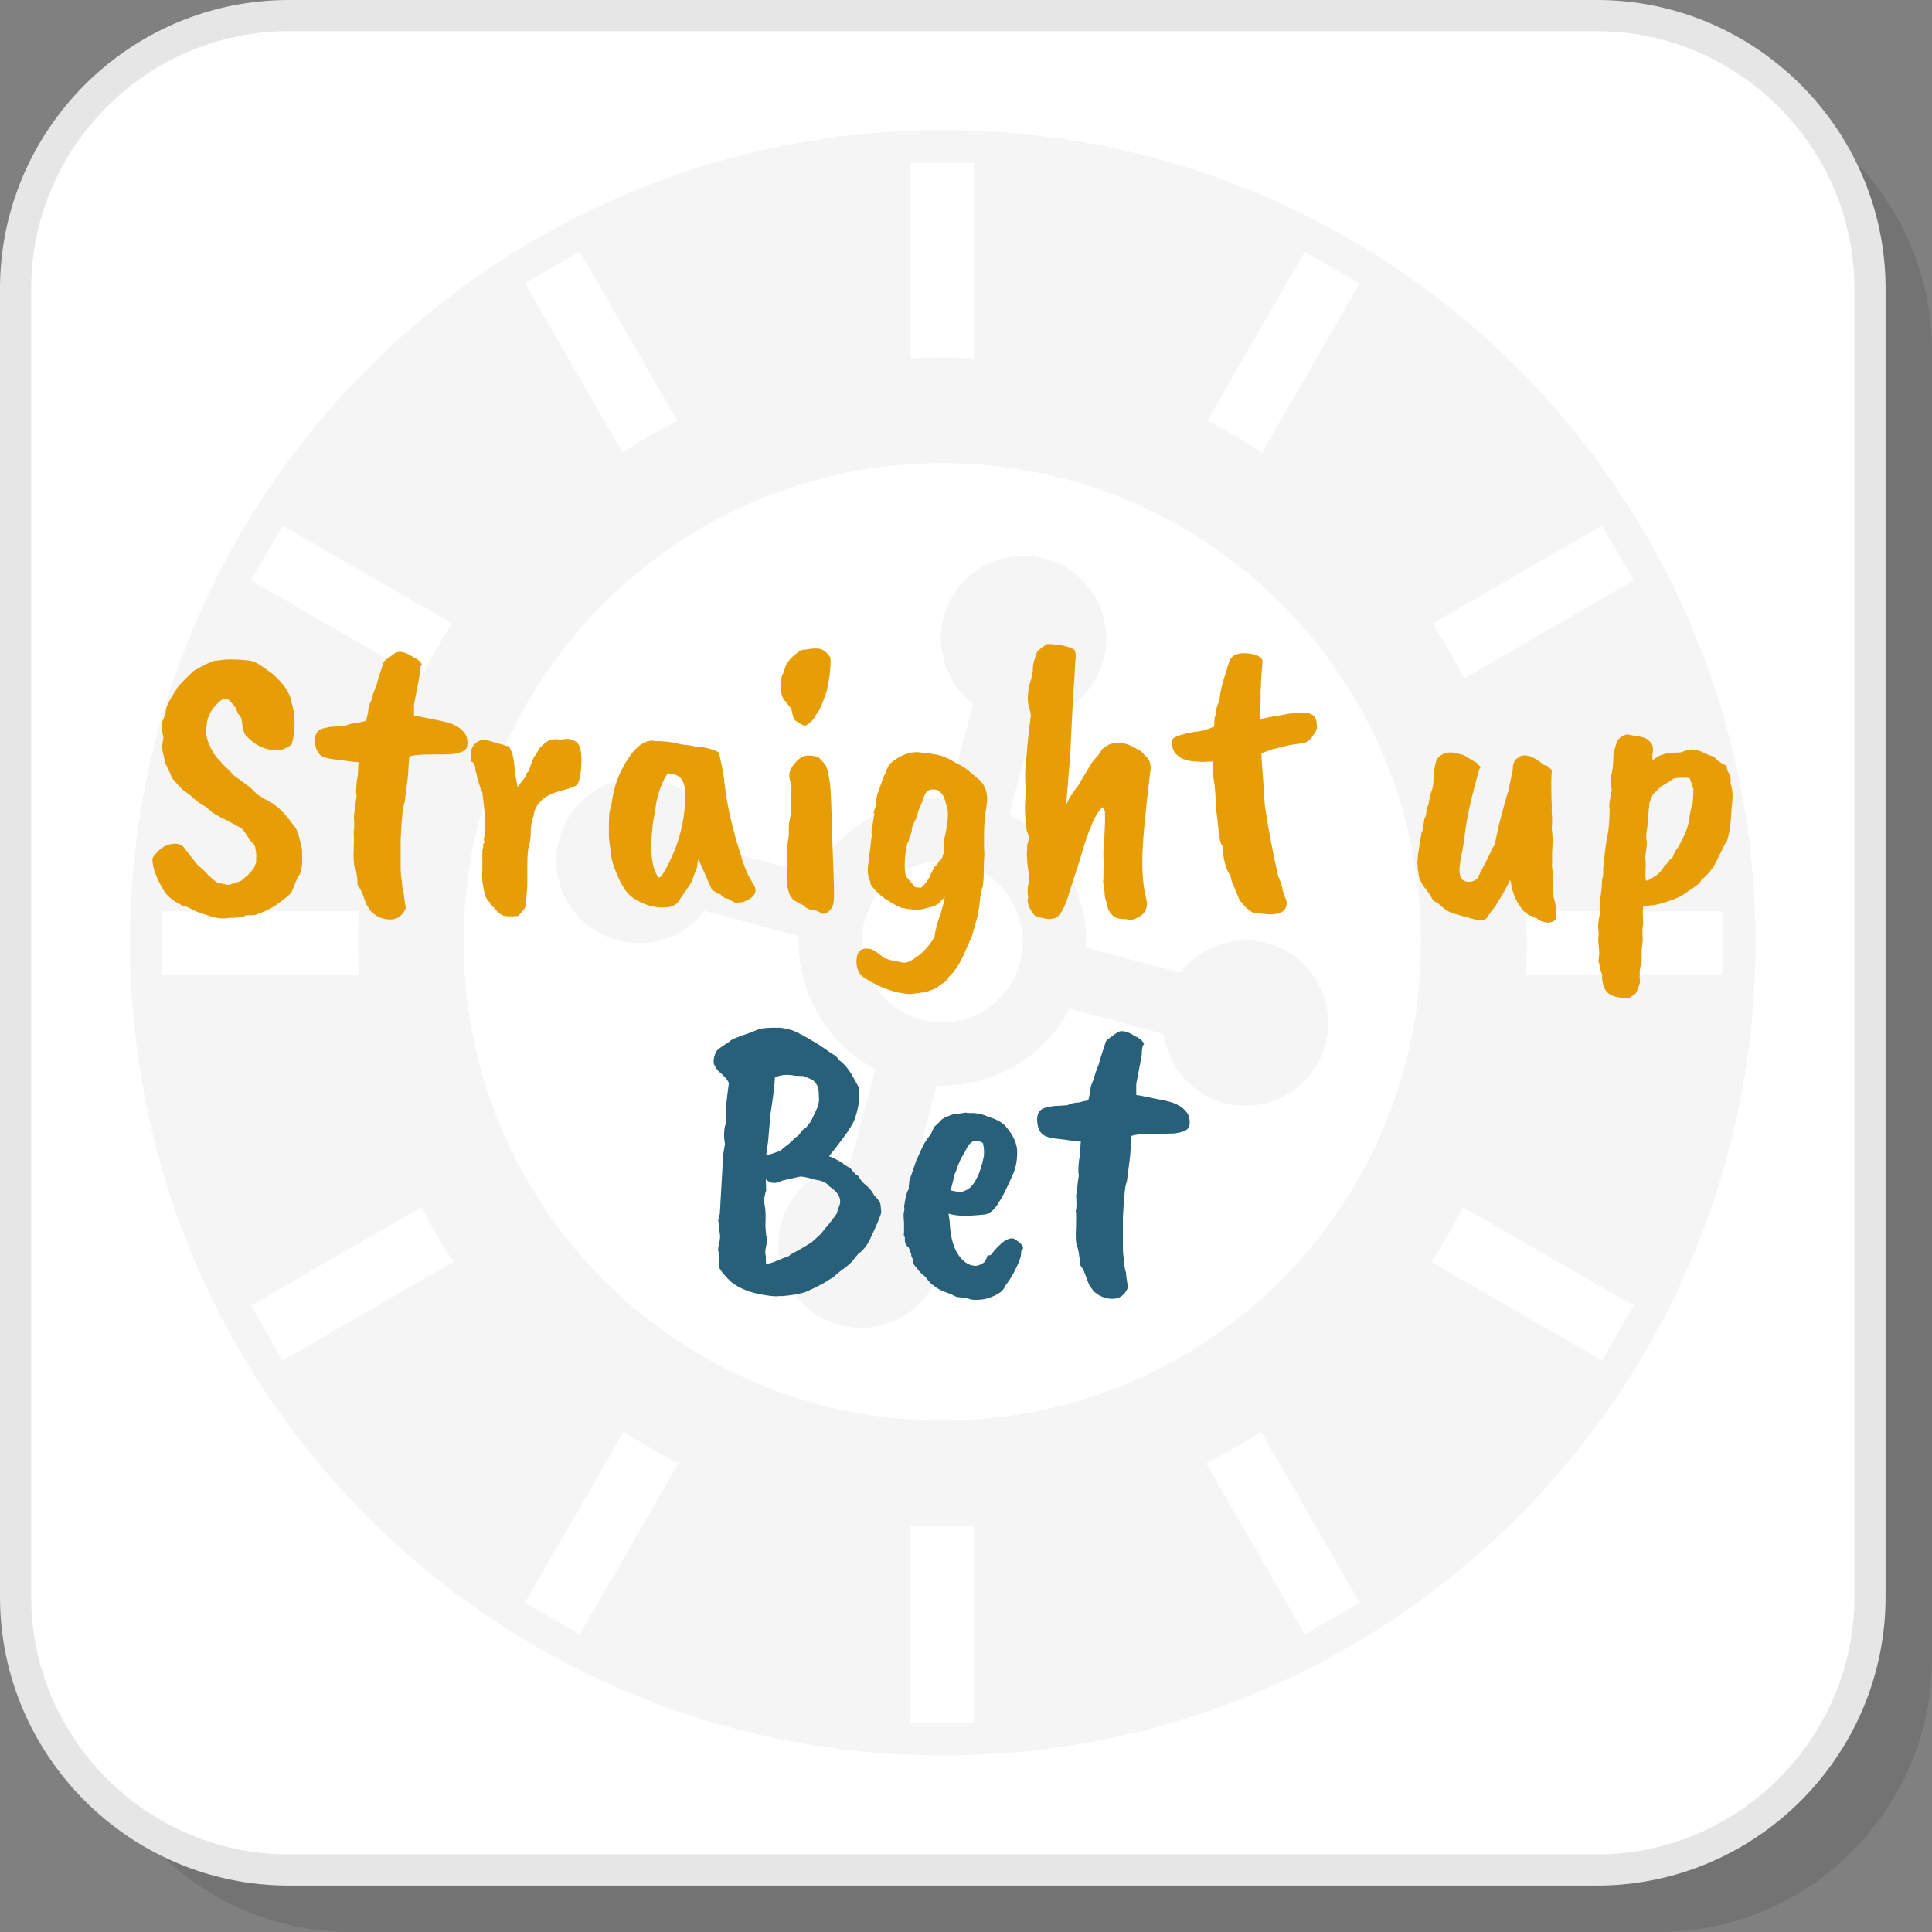 <?xml version="1.0" encoding="UTF-8"?>
<!DOCTYPE svg PUBLIC "-//W3C//DTD SVG 1.1//EN" "http://www.w3.org/Graphics/SVG/1.1/DTD/svg11.dtd">
<!-- Creator: CorelDRAW 2018 (64-Bit) -->
<svg xmlns="http://www.w3.org/2000/svg" xml:space="preserve" width="200px" height="200px" version="1.1" style="shape-rendering:geometricPrecision; text-rendering:geometricPrecision; image-rendering:optimizeQuality; fill-rule:evenodd; clip-rule:evenodd"
viewBox="0 0 3612.7 3612.7"
 xmlns:xlink="http://www.w3.org/1999/xlink">
 <rect x="0" y="0" width="3612.7" height="3612.7" fill="#808080" stroke="none"/>
 <defs>
  <style type="text/css">
   <![CDATA[
    .fil3 {fill:whitesmoke}
    .fil1 {fill:white}
    .fil5 {fill:#276078;fill-rule:nonzero}
    .fil2 {fill:#E6E6E6;fill-rule:nonzero}
    .fil4 {fill:#E79D06;fill-rule:nonzero}
    .fil0 {fill:black;fill-opacity:0.102}
   ]]>
  </style>
 </defs>
 <g id="Layer_x0020_1">
  <g id="_2809201533952">
   <path class="fil0" d="M655.8 3612.7l2446.2 0c280.9,0 510.7,-229.8 510.7,-510.7l0 -2446.2c0,-280.9 -229.8,-510.7 -510.7,-510.7l-2446.2 0c-280.9,0 -510.7,229.8 -510.7,510.7l0 2446.2c0,280.9 229.8,510.7 510.7,510.7z"/>
   <path class="fil1" d="M539.8 3496.7l2446.3 0c280.8,0 510.7,-229.8 510.7,-510.6l0 -2446.3c0,-280.8 -229.9,-510.6 -510.7,-510.6l-2446.3 0c-280.8,0 -510.6,229.8 -510.6,510.6l0 2446.3c0,280.8 229.8,510.6 510.6,510.6z"/>
   <path class="fil2" d="M539.8 3467.6l2446.3 0c132.3,0 252.7,-54.2 340,-141.5 87.3,-87.3 141.5,-207.7 141.5,-340l0 -2446.3c0,-132.3 -54.2,-252.7 -141.5,-340 -87.3,-87.3 -207.7,-141.5 -340,-141.5l-2446.3 0c-132.3,0 -252.7,54.2 -340,141.5 -87.3,87.3 -141.5,207.7 -141.5,340l0 2446.3c0,132.3 54.2,252.7 141.5,340 87.3,87.3 207.7,141.5 340,141.5zm2446.3 58.3l-2446.3 0c-148.5,0 -283.4,-60.7 -381.3,-158.5 -97.8,-97.9 -158.5,-232.8 -158.5,-381.3l0 -2446.3c0,-148.5 60.7,-283.4 158.5,-381.3 97.9,-97.8 232.8,-158.5 381.3,-158.5l2446.3 0c148.5,0 283.4,60.7 381.3,158.5 97.8,97.9 158.5,232.8 158.5,381.3l0 2446.3c0,148.5 -60.7,283.4 -158.5,381.3 -97.9,97.8 -232.8,158.5 -381.3,158.5z"/>
   <path class="fil3" d="M2395.1 1128.1c-162,-162 -385.8,-262.2 -633,-262.2 -247.3,0 -471.1,100.2 -633,262.2 -162,162 -262.2,385.8 -262.2,633 0,247.2 100.2,471.1 262.2,633 161.9,162 385.7,262.2 633,262.2 247.2,0 471,-100.2 633,-262.2 162,-161.9 262.2,-385.8 262.2,-633 0,-247.2 -100.2,-471 -262.2,-633zm-507.9 395c45.6,24 82.5,60.3 107.5,103.5l0.2 0.3c24.9,43.3 37.9,93.4 35.9,144.9l175.9 47.1c37,-48 100.4,-71.7 162.6,-55.1 82.4,22.1 131.3,106.9 109.2,189.3 -22.1,82.4 -106.8,131.4 -189.2,109.3 -62.2,-16.7 -105.3,-69 -113.3,-129l-175.9 -47.2c-24,45.7 -60.3,82.6 -103.5,107.6l-0.3 0.1c-43.3,25 -93.4,37.9 -144.9,35.9l-47.1 176c48,36.9 71.7,100.4 55.1,162.5 -22.1,82.5 -106.9,131.4 -189.3,109.3 -82.4,-22.1 -131.4,-106.8 -109.3,-189.3 16.7,-62.1 69,-105.2 129,-113.2l47.2 -175.9c-45.7,-24 -82.6,-60.3 -107.6,-103.6l-0.1 -0.2c-25,-43.3 -38,-93.4 -35.9,-144.9l-176 -47.2c-36.9,48.1 -100.4,71.8 -162.5,55.1 -82.5,-22.1 -131.4,-106.8 -109.3,-189.2 22.1,-82.5 106.8,-131.4 189.3,-109.3 62.1,16.6 105.2,68.9 113.2,129l175.9 47.1c24,-45.6 60.3,-82.5 103.6,-107.5l0.2 -0.2c43.3,-24.9 93.4,-37.9 144.9,-35.9l47.2 -175.9c-48.1,-36.9 -71.8,-100.4 -55.1,-162.6 22.1,-82.4 106.8,-131.3 189.2,-109.3 82.5,22.1 131.4,106.9 109.3,189.3 -16.6,62.2 -68.9,105.3 -129,113.3l-47.1 175.9zm5.2 162.6c-19.1,-33.1 -51.1,-59.1 -91.4,-69.8 -40.3,-10.8 -80.9,-4.4 -114.1,14.8l-0.2 0.1c-33.2,19.1 -59.1,51.1 -69.9,91.4 -10.8,40.3 -4.3,80.9 14.8,114.1l0.1 0.2c19.2,33.2 51.2,59.1 91.4,69.9 40.3,10.8 81,4.3 114.1,-14.8l0.3 -0.1c33.1,-19.2 59.1,-51.2 69.8,-91.5 10.8,-40.2 4.4,-80.9 -14.7,-114l-0.2 -0.3zm-189.6 -1015.7l0 -365.3 118.5 0 0 365.3c-19.7,-1 -39.4,-1.6 -59.2,-1.6 -19.9,0 -39.6,0.6 -59.3,1.6zm0 2552.1l0 -369.9c19.7,1.1 39.5,1.6 59.3,1.6 19.8,0 39.6,-0.5 59.2,-1.6l0 369.9 -118.5 0zm554.6 -2435.2l182.7 -316.4 102.6 59.3 -182.8 316.6c-33.1,-21.7 -67.3,-41.6 -102.5,-59.5zm-1276 2210.1l184.7 -319.9c33.2,21.7 67.5,41.4 102.6,59.3l-184.7 319.9 -102.6 -59.3zm1697.2 -1831.1l317.1 -183.1 59.3 102.6 -317.3 183.1c-17.8,-35.1 -37.5,-69.4 -59.1,-102.6zm-2209.4 1275.5l319.1 -184.2c17.9,35.2 37.8,69.4 59.5,102.5l-319.4 184.4 -59.2 -102.7zm2384.1 -737.2l367.5 0 0 118.5 -367.8 0c1.2,-20.5 1.8,-41 1.8,-61.6 0,-19 -0.5,-38 -1.5,-56.9zm-2549.9 0l367.5 0c-1,18.9 -1.5,37.9 -1.5,56.9 0,20.6 0.6,41.1 1.7,61.6l-367.7 0 0 -118.5zm2432.5 553l319 184.2 -59.2 102.7 -319.3 -184.4c21.7,-33.1 41.6,-67.3 59.5,-102.5zm-2207.4 -1274.4l317.1 183.1c-21.6,33.2 -41.3,67.5 -59.1,102.6l-317.3 -183.1 59.3 -102.6zm1829.5 1694.3l184.7 319.9 -102.6 59.3 -184.7 -319.9c35.2,-17.9 69.4,-37.6 102.6,-59.3zm-1274 -2206.6l182.7 316.4c-35.1,17.9 -69.4,37.8 -102.5,59.5l-182.8 -316.6 102.6 -59.3zm679 -227.2c839.2,0 1519.6,680.4 1519.6,1519.7 0,839.3 -680.4,1519.6 -1519.6,1519.6 -839.3,0 -1519.7,-680.3 -1519.7,-1519.6 0,-839.3 680.4,-1519.7 1519.7,-1519.7z"/>
   <path class="fil4" d="M459.8 1711.3c-3.4,3.4 -13.9,5.1 -31.6,5.1 -12.2,2.5 -26.7,0.5 -43.3,-5.9l-15.4 -5.1 -22.8 -11c-2,0 -3.2,0.1 -3.7,0.3 -0.5,0.3 -1.7,-0.3 -3.7,-1.8 -2.9,-2.4 -6.3,-4.4 -10.3,-5.9 -9.7,-6.8 -16.6,-12.9 -20.5,-18.3 -15.7,-25 -23.5,-45.8 -23.5,-62.5 0,-1.9 2.4,-5.6 7.3,-11 9.8,-11.7 22.1,-17.6 36.7,-17.6 5.9,0.5 10.6,2.4 14,5.9l24.3 31.6c3.9,3.9 8.3,7.8 13.2,11.7l9.5 10.3 14.7 12.5c2,1 3.9,1.4 5.9,1.4 2,1 7.3,2.2 16.2,3.7 9.7,-2.4 18.1,-5.1 24.9,-8.1 4.4,-4.4 8.4,-7.8 11.8,-10.2l10.3 -11.8c0.9,-1 2.7,-4.9 5.1,-11.8 0,-6.3 0.1,-10.6 0.4,-12.8 0.2,-2.2 -0.6,-8.2 -2.6,-18 -0.5,-1.5 -3.9,-5.4 -10.3,-11.8 -2.9,-5.8 -7.1,-12.2 -12.5,-19.1 -2.9,-2.9 -17.1,-10.7 -42.6,-23.5l-13.9 -8 -13.3 -11.8c-6.3,-2 -15.4,-8.6 -27.1,-19.8 -4.9,-3.5 -8.6,-6.2 -11,-8.1 -3,-1 -11.1,-9.3 -24.3,-25 0,-1 -4.2,-10.3 -12.5,-27.9l-6.6 -28.7 3 -19.1c-3,-12.7 -4,-22.2 -3,-28.6 2,-2.9 4.4,-8.8 7.4,-17.6 -1.5,-7.4 5.1,-21.8 19.8,-43.4 0,-2.9 10.8,-14.7 32.3,-35.2l25 -13.3 11.7 -5.1c4.4,-0.5 10.4,-1.2 18,-2.2 7.6,-1 19,-1 34.2,0 15.2,1 24.7,2.9 28.6,5.9 3.5,1.4 13.3,8.1 29.4,19.8 21.6,19.1 33.3,36.2 35.3,51.4 8.3,25 8.8,51.7 1.5,80.1 0,2 -6.9,5.9 -20.6,11.8l-18.4 -0.8c-15.6,-1.9 -30.6,-10 -44.8,-24.2 -3.9,-2.5 -6.8,-9.3 -8.8,-20.6 -0.5,-11.7 -2.9,-18.8 -7.3,-21.3 -0.5,-0.5 -2.5,-4.9 -5.9,-13.2 -8.3,-10.8 -13.9,-16.2 -16.6,-16.2 -2.6,0 -5.7,0.8 -9.1,2.2 -17.7,14.2 -27,30.1 -27.9,47.8 -3.5,14.2 0.9,31.6 13.2,52.1 5.4,7.9 8.8,11.8 10.3,11.8 2.9,4.9 8.5,11 16.9,18.3l10.2 11.1 30.9 22.7 12.5 12.5 13.9 8.8c7.9,3.5 15.5,8.1 22.8,14 9.8,7.3 21.8,21.1 36,41.1 2.9,4.4 6.9,17.7 11.8,39.7l0 28.7 -3.7 16.9c-2.5,2.4 -5.2,7.3 -8.1,14.6 0,0.5 -2.7,7.1 -8.1,19.9 -1.5,2.4 -7.3,7.6 -17.6,15.4 -14.7,11.8 -31.1,20.6 -49.2,26.4 -3.9,1 -10.1,1.3 -18.4,0.8z"/>
   <path id="1" class="fil4" d="M669.9 1432.1l0.7 -6.6c-10.2,-1 -17.5,-1.8 -21.6,-2.5 -4.2,-0.8 -10.9,-1.6 -20.2,-2.6 -9.3,-1 -16.7,-2.5 -22.1,-4.4 -10.3,-3.5 -16.1,-12.4 -17.6,-26.8 -1.5,-14.5 3.2,-23.4 13.9,-26.8 9.9,-2.5 16.7,-3.7 20.6,-3.7 3.9,0 11.3,-0.5 22.1,-1.5 5.3,-2.9 12.7,-4.6 22,-5.1l11 -3c0,0.5 2,0 5.9,-1.4l3.7 -15.5c0,-7.8 2.2,-15.6 6.6,-23.5 0,-3.4 3.2,-13 9.5,-28.6 0,-2 4.4,-16.2 13.2,-42.6 2,-2.5 9.4,-8.1 22.1,-16.9 7.8,-3.9 18.8,-1.2 33,8.1 7.9,3.4 13.3,8 16.2,13.9 -2.9,3 -4.4,9.8 -4.4,20.6 -0.5,3.4 -3.9,21.5 -10.3,54.3l0 20.6c3.9,0.5 10.4,1.7 19.5,3.7 9,1.9 19.9,4.1 32.7,6.6 24.4,4.9 39.9,14.7 46.2,29.4 2.5,10.8 2,18.3 -1.4,22.8 -3.4,4.4 -11.8,7.5 -25,9.5 -10.8,0.5 -24.9,0.7 -42.2,0.7 -17.4,0 -30.3,1.3 -38.6,3.7 -1,8.8 -1.5,15.7 -1.5,20.6l-0.7 11c0,3.4 -2.2,21.5 -6.6,54.4 -3,4.4 -5.4,27.1 -7.4,68.3l0 53.6c0,8.8 0.8,17.1 2.2,25 0.5,10.7 1.8,18.3 3.7,22.7 0,4.5 1.2,13.8 3.7,28 -5.9,14.2 -15.6,21.3 -29,21.3 -13.5,0 -25.4,-4.9 -35.7,-14.7l-8 -11.8c-1.5,-3.9 -2.6,-6.6 -3.3,-8.1 -0.8,-1.4 -1.4,-3.1 -1.9,-5.1 -3.4,-9.8 -6.1,-15.9 -8.1,-18.4 -2.9,-3.9 -4.4,-6.8 -4.4,-8.8 0,-1.9 0,-4.4 0,-7.3 -0.9,-8.4 -2.2,-15.5 -3.6,-21.3 -2.5,-2.5 -3.7,-10.8 -3.7,-25 1,-26 1,-40.9 0,-44.8 1.5,-1.5 1.7,-10.8 0.7,-27.9l2.2 -16.2c0,-2 1,-9.3 3,-22 -1,-2 -1.3,-7.3 -0.8,-15.8 0.5,-8.6 1.3,-14.6 2.2,-18 1,-5.9 1.5,-13.2 1.5,-22.1z"/>
   <path id="2" class="fil4" d="M881.5 1424.1c-3.5,-17.7 0.2,-29.9 11,-36.8 5.4,-2.9 9.6,-4.3 12.8,-4 3.2,0.2 13.6,3.1 31.3,8.4 2.4,0 4.1,0.5 5.1,1.5 1,0 2.4,0.5 4.4,1.5 4.4,0 6.6,1 6.6,2.9 4.4,7.4 7.1,15.9 8.1,25.7 2,20.1 4.4,36.5 7.3,49.2 0,-0.5 0.3,-1.2 0.8,-2.2 9.3,-11.7 14.2,-18.6 14.7,-20.5 -1,-1 0.7,-3.7 5.1,-8.1 3.4,-10.8 5.9,-17.4 7.4,-19.8 0,-2.5 2.2,-6.4 6.6,-11.8 3.4,-6.9 6.3,-11.4 8.8,-13.6 2.4,-2.2 4.4,-4 5.9,-5.5 7.3,-7.3 17.1,-10 29.3,-8.1 1.5,0 4.2,-0.2 8.1,-0.7 7.9,-1 12.5,-0.3 14,2.2 15.2,0 21,18.6 17.6,55.8 -2,16.7 -4.9,26.2 -8.8,28.7 -3.9,2.4 -11.4,5.1 -22.4,8 -11,3 -18.7,5.4 -23.2,7.4 -17.1,7.3 -28.1,18.6 -33,33.8 -0.5,5.4 -2,11 -4.4,16.9 -1,7.8 -1.6,12.5 -1.9,13.9 -0.2,1.5 -0.3,4.4 -0.3,8.8 0,9.9 -1.5,19.1 -4.4,28 -1.5,9.3 -2.1,24.1 -1.9,44.4 0.3,20.3 -0.2,34.7 -1.4,43 -1.3,8.3 -2.1,12.5 -2.6,12.5 0.5,2.4 0.7,4.1 0.7,5.1l0 4.4c-1.4,3.9 -6.1,9.8 -13.9,17.6l-11 0.8c-11.3,0 -17.4,-0.8 -18.4,-2.2 -4.9,-2 -8.6,-4.9 -11,-8.8 -3,-0.5 -4.4,-2.5 -4.4,-5.9 -4.4,-1 -7.1,-3.9 -8.1,-8.8 -5.4,-5.9 -8.1,-9.8 -8.1,-11.8 -5.4,-18.6 -7.3,-34.7 -5.9,-48.5l0 -37.4c1,-3 1.5,-4.7 1.5,-5.2l0 -6.6c2.9,-2.9 3.4,-4.9 1.5,-5.9l0 -5.8c0.5,-0.5 0.8,-2.2 1.1,-5.2 0.2,-2.9 0.6,-8.1 1.1,-15.4 1,-6.4 -0.8,-27.9 -5.2,-64.6 -1.9,-2 -5.4,-12 -10.3,-30.2 0,-2.9 -0.9,-6.3 -2.9,-10.2l0 -6.7c-2,-5.8 -3.7,-8.9 -5.1,-9.1 -1.5,-0.3 -2.2,-0.7 -2.2,-1.1z"/>
   <path id="3" class="fil4" d="M1281.1 1480.6c-0.5,-10.8 -3,-19 -7.4,-24.6 -4.4,-5.6 -12.5,-8.9 -24.2,-9.9 -3.4,2.4 -8,10.6 -13.6,24.6 -5.6,14 -9.2,28.8 -10.7,44.4 -4.9,23.5 -7.3,47.1 -7.3,70.6 0.5,24 4.4,41.6 11.8,52.9 0.9,1.9 1.9,2.7 2.9,2.2 2.4,0 6.4,-4.9 11.7,-14.7 26,-47 38.2,-95.5 36.8,-145.5zm22.7 140.3l-11 28.7c0,1 -7.1,11.5 -21.3,31.6 -4.4,9.3 -12.6,14.4 -24.6,15.4 -12,1 -23.6,-0.3 -34.9,-3.7 -15.2,-5.4 -26.7,-11.7 -34.5,-19.1 -7.8,-7.3 -15.6,-19.7 -23.1,-37.1 -7.6,-17.4 -11.7,-31.7 -12.2,-43 -2.4,-16.1 -3.6,-26.4 -3.6,-30.8l0 -17.6c0,-17.7 0.7,-28 2.2,-30.9 0.5,-1.9 1.7,-7.1 3.6,-15.4 2.5,-20.6 8.4,-40.2 17.7,-58.8 18.1,-35.7 36.7,-54.1 55.8,-55.1l3.7 0c1,0.5 2.4,0.8 4.4,0.8l9.5 0c17.2,1.4 27.7,2.9 31.6,4.4 7.4,1.9 13.7,2.9 19.1,2.9l19.1 3.7c5.9,-0.5 13.6,0.7 23.2,3.7 9.5,2.9 14.6,5.1 15.4,6.6 0.7,1.4 2.1,6.8 4,16.1 2,9.3 3.3,16.1 4.1,20.2 0.7,4.2 1.3,8.5 1.8,12.9 3.9,35.7 10.3,69 19.1,99.9 0.5,1.4 1,3.7 1.5,6.6 0.5,2.9 2.2,8.7 5.1,17.3 2.9,8.5 5.1,15.8 6.6,21.6 1.5,5.9 4.2,13.7 8.1,23.5 2.9,7.4 7.3,16 13.2,25.7 10.8,15.2 5.2,27 -16.9,35.3 -2.9,1 -8.1,1.5 -15.4,1.5 -1.5,0 -6.1,-2.5 -14,-7.4 -4.9,0 -9.5,-2.7 -13.9,-8.1l-5.9 -1.4c-3.4,-3.4 -6.4,-5.2 -8.8,-5.2 -1,-0.9 -9.8,-20.8 -26.5,-59.5 -1.4,5.4 -2.2,10.3 -2.2,14.7z"/>
   <path id="4" class="fil4" d="M1497 1216.2c0.5,-0.5 5.2,-1.3 14,-2.2 14.2,-2.5 24.1,-1.6 29.7,2.5 5.7,4.2 9.7,8.7 12.2,13.6 0.9,15.7 -1.3,36 -6.6,61 -5.4,16.2 -10.1,28.2 -14,36l-7.3 11c-1.5,3.9 -4.7,8.1 -9.6,12.5 -4.9,4.4 -8.5,6.5 -10.7,6.2 -2.2,-0.2 -5.8,-1.9 -11,-5.1 -5.1,-3.2 -8.2,-5.5 -9.2,-7 -0.4,-1.5 -0.9,-3.2 -1.4,-5.1l-3.7 -14.7 -14.7 -18.4c-2.9,-5.8 -4.4,-11.7 -4.4,-17.6 -1.5,-13.7 0.2,-24.2 5.2,-31.6 0,-1 0.7,-3.4 2.1,-7.3 2.5,-10.8 12.3,-22.1 29.4,-33.8zm-22 329.8c0,-4.4 0.9,-10.4 2.6,-18 1.7,-7.6 2.2,-12.9 1.4,-15.8 -0.7,-2.9 -0.8,-11.3 -0.3,-25 1.4,-5.8 1.7,-12.5 0.7,-19.8 -3.4,-10.8 -4.4,-18.6 -2.9,-23.5 1.4,-4.9 4.6,-10.4 9.5,-16.5 4.9,-6.2 10.3,-10.4 16.2,-12.9 5.8,-2.4 14.7,-2.2 26.4,0.7 3,1.5 7.9,6.4 14.7,14.7 1.5,1.5 3.3,7.1 5.5,16.9 2.2,9.8 3.7,20.5 4.4,32 0.8,11.5 1.4,28.1 1.9,49.9 0.5,21.8 1.4,51 2.9,87.4 1.5,36.5 1.8,59.2 1.1,68 -0.7,8.8 -3.9,15.6 -9.5,20.2 -5.7,4.6 -10.6,5.6 -14.7,2.9 -4.2,-2.7 -8.5,-4.5 -12.9,-5.5 -7.8,0 -14.7,-3.2 -20.6,-9.5 -1.9,-0.5 -6.6,-2.8 -13.9,-7 -7.4,-4.2 -12,-11.9 -14,-23.1 -2.4,-4.9 -3.2,-20.8 -2.2,-47.8l0 -26.4 3.7 -25 0 -16.9z"/>
   <path id="5" class="fil4" d="M1727 1492.4c-1,3.4 -4,10.7 -8.9,22l-5.1 16.2 -5.9 12.5c-1.4,2.9 -2.2,7.1 -2.2,12.5 -3.9,9.2 -5.9,15.1 -5.9,17.6 -2.9,3.4 -5.1,13.3 -6.6,29.7 -1.4,16.4 -0.7,28.5 2.2,36.4l16.9 19.8 11 0.8 7.4 -7.4c6.8,-9.3 10.3,-15.2 10.3,-17.6 0.5,-0.5 2.9,-5.2 7.3,-14 2.5,-1.9 4.6,-4.3 6.3,-7 1.7,-2.6 4.3,-5.7 7.7,-9.1 0.5,-1.5 1.2,-3.9 2.2,-7.4 2.4,-2.4 3,-6.7 1.8,-12.8 -1.2,-6.2 -0.6,-13.9 1.9,-23.2 6.3,-27.9 6.8,-47.2 1.4,-58 -1.4,-8.3 -4,-14.7 -7.7,-19.1 -3.7,-4.4 -7,-6.9 -9.9,-7.4 -12.7,-2.9 -20.8,2.3 -24.2,15.5zm-11.8 -86c21.1,2 35.8,4.2 44.1,6.6 8.3,2.5 17.9,7.1 28.6,14 9.8,4.4 17.9,9.4 24.3,15.1 6.3,5.6 10.7,9.4 13.2,11.3 17.1,11.8 23.5,30.2 19.1,55.1 -2.9,15.2 -4.4,33.3 -4.4,54.4l0 22.8 0.7 11.7c-1,11.8 -1.4,25.7 -1.4,41.9 -1,10.8 -1.5,16.6 -1.5,17.6 -2.5,5.9 -4.4,15.9 -5.9,30.1 -1.5,14.2 -3.2,24.3 -5.1,30.2l-8.9 31.5c-3.4,8.9 -9.5,22.8 -18.3,41.9 -2.5,3.4 -3.7,5.6 -3.7,6.6 0,1 -2.2,4.8 -6.6,11.4 -4.4,6.6 -7.6,10.8 -9.5,12.5 -2,1.7 -4.2,4 -6.7,7 0,1.5 -1.8,3.8 -5.5,7 -3.6,3.1 -7.2,5.5 -10.6,6.9 -3.4,4.4 -9.6,7.9 -18.4,10.3 -3.4,2 -15.4,4.2 -36,6.6 -28.4,-1.4 -57,-11.5 -85.9,-30.1 -11.3,-7.3 -16.3,-19 -15.1,-34.9 1.2,-15.9 9.7,-22.4 25.4,-19.4 6.3,1.4 14.9,7.1 25.7,16.8 10.2,3.5 18,5.6 23.1,6.3 5.1,0.7 8.5,1.3 9.9,1.8 6.4,2.5 15.2,-0.5 26.5,-8.8 14.2,-9.3 25.9,-22.3 35.2,-38.9 1.5,-12.8 5.2,-26.7 11,-41.9 4,-12.7 6.7,-23.5 8.1,-32.3l-7.3 7.3c0,1.5 -2,3.5 -5.9,5.9 -3.9,2.5 -7.1,3.9 -9.5,4.4l-19.9 5.2c-5.9,0.9 -11.9,1.1 -18,0.3 -6.1,-0.7 -9.7,-1.1 -10.6,-1.1l-10.3 -2.2c-5.4,-1.9 -15.9,-7.8 -31.6,-17.6 -2.4,-2.5 -4.7,-4.2 -6.6,-5.1 -8.8,-7.9 -15.2,-15 -19.1,-21.4 0.5,-0.4 0,-3.1 -1.5,-8 -2.4,-2.5 -3.7,-9.8 -3.7,-22.1l5.9 -47c0,-4.4 0.8,-8.8 2.2,-13.2 -1.4,-4.4 -1.4,-9.3 0,-14.7l4.4 -27.2c-1.4,0.5 -1.9,-0.2 -1.4,-2.2 0.5,-1.9 1.2,-4.3 2.2,-7 0.9,-2.7 1.7,-5.2 2.2,-7.7 0,-7.8 0.8,-14 2.5,-18.7 1.8,-4.7 3.6,-9.9 5.6,-15.8 3.9,-11.8 7.3,-20.3 10.2,-25.7 0,-1.5 1.3,-4.5 3.7,-9.2 2.5,-4.6 5.4,-8.2 8.8,-10.6 15.2,-11.8 30.6,-17.7 46.3,-17.7z"/>
   <path id="6" class="fil4" d="M2001.7 1405.7l-8.1 99.9 4.4 -10.3c2,-4.4 9.1,-14.7 21.3,-30.8 0,-1.5 7.6,-14.5 22.8,-39l12.5 -14.7 6.6 -10.2c9.3,-7.4 17.1,-11.1 23.5,-11.1 13.2,-1.9 27.4,2 42.6,11.8 3.4,0.5 7.8,4.1 13.2,11 8.4,6.4 12,15.4 11,27.2 0,1 -0.2,2.4 -0.7,4.4 -9.3,76.4 -14.2,129.9 -14.7,160.5 -0.5,30.6 2,56.2 7.4,76.8 3.9,17.1 -2.5,29.1 -19.1,36 -4.4,2.9 -11.3,3.4 -20.6,1.4 -8.3,0 -14.6,-1.1 -18.7,-3.3 -4.2,-2.2 -8.5,-7.2 -12.9,-15l-3.7 -14.7c-1.9,-3.9 -2.9,-9.3 -2.9,-16.2l-2.9 -21.3c0.5,-1 0.7,-7.3 0.7,-19.1l0.7 -19.1c-1.4,-6.8 -1.2,-20.3 0.8,-40.4l1.4 -31.6 0 -18.3c0.5,-1.5 -0.9,-4.9 -4.4,-10.3 -12.7,9.8 -26.9,42.6 -42.6,98.4l-19.1 58.8c-8.8,31.3 -18.3,48.2 -28.6,50.7l-8.1 1.4c-6.9,0 -16.2,-1.9 -27.9,-5.9 -9.3,-10.2 -14,-20.5 -14,-30.8 1,-2 1.2,-4.2 0.8,-6.6 -1.5,-6.4 -1,-15.2 1.4,-26.5 -0.5,-1.4 -0.7,-3.4 -0.7,-5.8l0.7 -11.1c-1,-2.4 -1.9,-9.4 -2.9,-20.9 -1,-11.5 -1,-20.2 0,-26.1 -1,-1.9 0.5,-8.5 4.4,-19.8 -3.9,-5.9 -6.1,-12.5 -6.6,-19.8 -2,-20.1 -2.6,-35.2 -1.8,-45.2 0.7,-10 1.1,-19.5 1.1,-28.3 -1,-8.8 -1.3,-19.3 -0.8,-31.6l5.2 -59.5 5.1 -42.6c0,-3.4 -1.1,-8.7 -3.3,-15.8 -2.2,-7.1 -2.8,-15.5 -1.8,-25.3 0.9,-9.8 2,-16.1 3.3,-18.8 1.2,-2.6 3,-9.9 5.5,-21.6 0,-9.8 1,-17.2 2.9,-22.1l4.4 -13.2c0.5,-3.4 6.9,-9 19.1,-16.9l8.1 0c19.1,1.5 33.1,4.7 41.9,9.6 3.9,2.4 4.9,11 2.9,25.7 -1,20.6 -1.7,33.3 -2.2,38.2 -0.5,4.9 -1.7,26.2 -3.7,63.9 -1.9,37.7 -2.9,59 -2.9,63.9z"/>
   <path id="7" class="fil4" d="M2359.8 1250c-1.2,12.2 -1.8,21.1 -1.8,26.8 0,5.6 -0.3,10.6 -0.8,15l0 19.1 -0.7 5.2 0 15.4c0,4.4 -0.2,8.8 -0.7,13.2l25.7 -5.1c1.9,0 9,-1.2 21.3,-3.7 12.2,-2.4 23.4,-3.5 33.4,-3.3 10,0.2 16.9,2.3 20.6,6.2 3.6,4 5.5,9.6 5.5,16.9 1,5.9 -0.8,11.6 -5.2,16.9l-2.9 4.4c-3.9,6.4 -9.6,10.6 -16.9,12.5l-25.7 3.7 -33.1 8.1 -19.8 7.3c0.5,12.3 1.3,25.7 2.6,40.4 1.2,14.7 1.8,25 1.8,30.9l2.2 27.2c6.4,43.1 14.7,87.1 25,132.2 2.9,4.4 6.1,14.4 9.5,30.1l5.9 15.4c2,16.7 -8.3,25 -30.8,25 -4,0 -13.7,-1 -29.4,-2.9 -4.4,-0.5 -10.8,-4.9 -19.1,-13.3 0,-0.9 -2.7,-4.1 -8.1,-9.5l-14 -33.8c-0.9,-1.5 -2.2,-6.1 -3.6,-13.9 -5.4,-5.4 -9.8,-17.7 -13.2,-36.8 0,-1 -0.5,-3.4 -1.5,-7.3l0 -10.3c-3.4,-3.4 -5.9,-13 -7.4,-28.7 -1.4,-15.6 -3.1,-30.3 -5.1,-44 0,-19.1 -1.5,-37.5 -4.4,-55.1l-1.5 -16.2 0 -6.6c0.5,-4.9 0.5,-7.3 0,-7.3l-8.8 0c-7.4,0.9 -13.5,0.9 -18.4,0 -21.5,0 -36.5,-6.2 -44.8,-18.4 -5.9,-13.2 -6.1,-21.8 -0.7,-25.7 5.4,-3.9 18.6,-7.9 39.7,-11.8 9.3,0 21.3,-3.2 35.9,-9.5 0,-12.3 0.8,-19.1 2.3,-20.6 1.4,-11.2 3,-18.5 4.7,-21.7 1.7,-3.1 2.8,-6.5 3.3,-9.9 0.5,-11.7 4.7,-29.1 12.5,-52.1 3,-11.3 5.7,-18.9 8.1,-22.8 6.4,-9.3 19.6,-12.2 39.7,-8.8 8.3,1.4 14.4,4.6 18.3,9.5 1.5,-0.5 1.6,5.4 0.4,17.7z"/>
   <path id="8" class="fil4" d="M2788.4 1591.5c0,-1.9 0.6,-3.6 1.9,-5.1 1.2,-1.5 3,-4.2 5.5,-8.1 0,-3.4 2.4,-15.7 7.3,-36.7 4.4,-17.2 9.8,-37 16.2,-59.5 1.5,-1.5 2.2,-4.2 2.2,-8.1l7.3 -34.5c0,-12.3 3.2,-19.6 9.6,-22.1 4.9,-4.9 11.7,-6.1 20.6,-3.6 8.8,2.4 17.8,7.8 27.1,16.1 2,1 4,1.5 5.9,1.5l10.3 8.8c-1,2 -1.5,11.9 -1.5,29.8 0,17.8 0.3,28.7 0.8,32.7l0 12.4c0,6.4 0.2,10.6 0.7,12.5l0 8.8 -0.7 14c1.9,9.8 2.2,24 0.7,42.6l0 22.8c-0.5,1.5 -0.5,3.8 0,7 0.5,3.1 1,6.5 1.5,9.9 -0.5,1 -0.8,2.9 -0.8,5.9l0 5.8c1,5.9 1.3,9.8 0.8,11.8l1.4 22c2,5.9 3.7,14 5.2,24.3 -0.5,2.4 -0.5,7.1 0,13.9 -2.5,5.9 -8.1,8.8 -16.9,8.8 -8.8,-0.9 -15.4,-3.6 -19.8,-8 -2.5,-0.5 -5.7,-2 -9.6,-4.5 -1.5,0 -3.7,-0.7 -6.6,-2.2 -2.5,-2.9 -4.9,-4.9 -7.4,-5.8 -14.2,-16.2 -22.5,-34.8 -24.9,-55.9 -1,-0.9 -1.5,-2.2 -1.5,-3.6 -3.9,9.8 -13.2,26.4 -27.9,49.9 -4.9,5.9 -8.3,10.4 -10.3,13.6 -2,3.2 -3.4,5.3 -4.4,6.3 -3.4,6.8 -13.7,7.5 -30.9,2.2 -7.3,-2.5 -12,-3.7 -13.9,-3.7l-22.8 -6.6c-9.8,-4.9 -18.3,-11.3 -25.7,-19.1 -2,0 -4.2,-1.1 -6.6,-3.3 -2.5,-2.2 -3.9,-4.3 -4.4,-6.3l-8.8 -13.9c-5.9,-5.4 -10.8,-13.7 -14.7,-25 -0.5,-5.9 -1.2,-11 -2.2,-15.4l0 -4.4 -0.8 -5.2 1.5 -18.3 6.6 -40.4c2,-2 3,-5.7 3,-11.1l2.2 -13.9c2.4,-3.5 3.6,-7.6 3.6,-12.5 1,-1.5 1.7,-4.9 2.2,-10.3 1.5,-2 2.4,-4.7 2.6,-8.1 0.3,-3.4 1.6,-9.5 4,-18.3 3,-5.9 4.5,-14.1 4.5,-24.7 0,-10.5 1.9,-22.6 5.8,-36.3 9.8,-13.2 24.3,-16.7 43.4,-10.3 3.4,0 8.7,2.3 15.8,7 7.1,4.6 12.3,7.7 15.8,9.2 3.9,3.9 6.3,6.8 7.3,8.8 -2,1.9 -3.2,4.6 -3.7,8.1 -14.7,51.4 -23.5,92.3 -26.4,122.6 -0.5,5.4 -1.6,12.3 -3.3,20.6 -1.7,8.3 -3.3,16.9 -4.8,25.7 -3.9,23.5 0.7,35.8 14,36.7 4.9,0.5 9.5,-0.4 13.9,-2.9 4.4,-2.4 6.9,-5.6 7.4,-9.5 13.7,-26.5 21.3,-41.4 22.7,-44.9z"/>
   <path id="9" class="fil4" d="M3166.7 1475.5l-6.6 -19.1 0 -0.8c-0.9,-0.9 -4.1,-1.4 -9.5,-1.4 -12.7,0 -20.1,0.7 -22.1,2.2 -7.3,5.4 -14.6,10 -22,13.9 -0.5,0.5 -5.6,5.4 -15.4,14.7l-6.6 15.5c-2.5,22.5 -3.5,35.2 -3,38.1 -2.9,17.2 -3.9,27.5 -2.9,30.9 1,3.4 1.2,7 0.7,10.7 -0.5,3.6 -1.4,11.6 -2.9,23.8 1,4.4 1.2,12 0.7,22.8 -0.5,10.8 -0.2,17.4 0.8,19.8 4.4,0 10,-2.9 16.9,-8.8 0.9,0.5 3.5,-1.3 7.7,-5.5 4.1,-4.2 7.2,-8.2 9.2,-12.1 0.9,-0.5 2.4,-2 4.4,-4.4 3.4,-3.9 5.8,-7.1 7.3,-9.6 2.5,-0.5 4.4,-2.7 5.9,-6.6 0,-2.4 2.9,-7.6 8.8,-15.4 12.2,-21.6 19.3,-39.7 21.3,-54.4l0 -4.4c1,-2.9 1.5,-5.6 1.5,-8.1l2.9 -10.2c0,-2.5 0.5,-4.2 1.5,-5.2l1.4 -26.4zm-76.3 -53.6c9.7,-9.8 25.2,-14.7 46.2,-14.7 3.5,0.5 7.4,-0.3 11.8,-2.2 4.4,-2 10,-3.2 16.9,-3.7l5.9 1.5c3.4,0 8,1.4 13.9,4.4 5.9,2.9 12.5,5.6 19.8,8l6.7 6.7 9.5 6.6c5.4,1.4 8.1,4.1 8.1,8l1.5 5.9c4.8,6.4 6.6,14 5.1,22.8 4.4,10.3 5.1,25 2.2,44.1 -1,27.9 -3.9,49.2 -8.8,63.9l-4.4 6.6 -20.6 41.1c-7.8,10.8 -15.4,18.9 -22.8,24.3 -0.9,4.4 -8,10.7 -21.3,19.1l-8.8 5.8c-8.8,7.4 -26.4,14.5 -52.9,21.3 -3.9,1 -7,1.5 -9.2,1.5 -2.2,0 -4.2,0.3 -6.2,0.7l-11.7 0c1.4,0.5 1.7,2.7 0.7,6.7l0 9.5 0.7 18.4c-1,3.4 -1.4,8.5 -1.4,15.4 0,6.9 0.2,11.3 0.7,13.2l-2.2 20.6 0 21.3c-3,10.3 -4.2,17.3 -3.7,20.9 0.5,3.7 0.3,6.5 -0.7,8.5 1,1.9 1.4,4.1 1.4,6.6 0,2.4 -1.1,6.5 -3.3,12.1 -2.2,5.6 -3.6,9.1 -4.4,10.3 -0.7,1.2 -1.3,1.8 -1.8,1.8 -1,0.5 -4.2,2.7 -9.6,6.6l-4.4 0.8c-15.6,0 -27.3,-2.7 -34.9,-8.1 -7.5,-5.4 -11.8,-15.9 -12.8,-31.6 1,-1 0.8,-2.9 -0.4,-5.9 -1.2,-2.9 -2.6,-7.1 -4,-12.5 0,-2.9 -0.7,-6.3 -2.2,-10.2l1.5 -16.2c-1.5,-15.7 -2.1,-24.6 -1.9,-26.8 0.3,-2.2 0.5,-4.3 0.7,-6.3 0.3,-1.9 0,-6 -0.7,-12.1 -0.7,-6.1 0.4,-16 3.3,-29.7 -1,-3.9 -1,-12 0,-24.3 2.5,-13.7 3.7,-26.4 3.7,-38.2 1.5,-2.9 2.2,-6.8 2.2,-11.7l0 -10.3c0.5,-0.5 0.7,-2.2 0.7,-5.1l0.8 -4.5c0,-3.4 0.8,-11.7 2.5,-24.9 1.7,-13.2 3.2,-22.3 4.4,-27.2 1.3,-4.9 2.2,-13.8 3,-26.8 0.7,-13 0.8,-21.2 0.3,-24.6 -0.9,-3.5 0.5,-14 4.4,-31.6 -0.9,-4.9 -1.4,-13.7 -1.4,-26.5 2.9,-8.8 4.4,-22.2 4.4,-40.4 2.4,-10.7 4.8,-18.8 7,-24.2 2.2,-5.4 7.9,-9.8 17.2,-13.2l2.2 0c2.5,0.5 6.4,1.2 11.8,2.2 15.2,1.9 24,4.6 26.4,8.1l5.2 4.4c2.9,2.9 4.4,7.8 4.4,14.7 -1.5,8.3 -1.7,14.6 -0.7,19.1z"/>
   <path class="fil5" d="M1516.4 2096.7l11.8 -25c2.4,-6.9 3.5,-12.2 3.3,-16.2 -0.2,-3.9 -0.4,-7.1 -0.4,-9.5 0,-2.5 -0.2,-5.5 -0.7,-9.2 -0.5,-3.7 -2.1,-7.3 -4.8,-11 -2.7,-3.7 -5.4,-6.1 -8.1,-7.4 -2.6,-1.2 -7.7,-3.3 -15,-6.2l-16.2 -0.7c-14.7,-3 -27.1,-1.8 -37.4,3.6 0,10.8 -2.7,33.3 -8.1,67.6l-4.4 50.7 -3.7 26.5c3.4,0 12.3,-2.7 26.5,-8.1l10.2 -8.8c2,-0.5 8.1,-5.9 18.4,-16.2 2.4,-1 5.1,-3.4 8.1,-7.3l7.3 -8.9c1.5,0.5 4.2,-1.9 8.1,-7.3l5.1 -6.6zm-85.2 196.1l1.5 17.6c2,4.5 2,10.8 0,19.1 -2,8.4 -2.2,14.7 -0.7,19.1 0,8.4 0.2,13.3 0.7,14.7 4.4,0 11.1,-1.9 20.2,-5.8 9.1,-4 14.8,-6.2 17.3,-6.7 2.4,-0.4 5.6,-2.4 9.5,-5.8 12.3,-6.4 25,-13.7 38.2,-22.1l16.9 -15.4c14.2,-17.1 24,-29.6 29.4,-37.5l4.4 -13.2c6.4,-13.7 0.2,-26.7 -18.4,-38.9 -3.9,-5.9 -12,-9.8 -24.2,-11.8l-0.7 0c-17.2,-4.9 -27.2,-6.8 -30.2,-5.8l-32.3 7.3c-5.9,2.9 -11.1,4.4 -15.8,4.4 -4.6,0 -9.6,-2.2 -15,-6.6l0.7 20.6c-3.4,9.3 -4.4,18.3 -2.9,27.2 1.9,8.8 2.4,22 1.4,39.6zm32.4 130.8l-6.7 0c-4.8,1 -14.4,0.2 -28.6,-2.2 -25,-3.9 -45.1,-11.8 -60.2,-23.5 -4.4,-4 -9.5,-9.2 -15.1,-15.8 -5.6,-6.6 -8.4,-11.2 -8.4,-13.6 0,-2.5 0.1,-5.7 0.3,-9.6 0.3,-3.9 -0.1,-7.8 -1.1,-11.7l0 -5.9c-1.5,-2.9 -1.2,-8.2 0.8,-15.8 1.9,-7.6 2.4,-13.8 1.4,-18.7 -1,-6.4 -1.7,-13.2 -2.2,-20.6 -1.5,-2 -0.7,-7.3 2.2,-16.2 3.9,-66.1 5.9,-102.3 5.9,-108.7l3.7 -22c-2.5,-14.7 -2,-27.4 1.4,-38.2l0 -16.2c-0.5,-6.8 1.5,-26.7 5.9,-59.5 -1.9,-5.8 -8.6,-13.4 -19.8,-22.8 -2.5,-2.4 -4.9,-6.2 -7.4,-11.3 -2.4,-5.2 -1.4,-13.4 3,-24.6 2.9,-4 11.5,-10.3 25.7,-19.1 1,-3 14.2,-8.6 39.7,-16.9l13.9 -5.9c6.9,-2.5 20.6,-3.4 41.2,-3 11.2,1.5 20.3,3.7 27.1,6.7 25,12.2 48,26.2 69.1,41.8 6.3,3 10.8,6.9 13.2,11.8 8.8,5.9 17,15.3 24.6,28.3 7.6,12.9 11.9,21.1 12.9,24.6 2.4,15.6 0,34.5 -7.4,56.5 -3.4,11.3 -19.6,34.8 -48.5,70.6 4.9,1.4 13.3,5.6 25,12.4 1.5,2 6.6,5.4 15.4,10.3 1,1.5 2.4,3.2 4.1,5.2 1.7,1.9 3,3.7 4,5.1l5.9 3.7 7.3 11 11.1 9.6c4.9,4.9 8.8,10.2 11.7,16.1 7.4,6.9 11.3,12.5 11.8,16.9l1.4 14c-0.5,5.4 -7.8,23 -22,52.9 -5.4,10.7 -12.2,19.1 -20.6,24.9l-11 13.3c-2.9,3.9 -8.4,8.8 -16.5,14.7 -8.1,5.8 -14.8,11.5 -20.2,16.8 -2.5,1 -6.3,3.2 -11.4,6.7 -5.1,3.4 -12.7,7.5 -22.8,12.4 -10,5 -16.7,7.9 -20.2,8.9 -9.8,2.9 -23,5.1 -39.6,6.6z"/>
   <path id="1" class="fil5" d="M1838.9 2165.7c2,-7.3 1.7,-16.6 -0.7,-27.9 -3.4,-2.9 -8.1,-4.4 -14,-4.4 -7.3,0 -13.9,6.9 -19.8,20.6 -7.8,11.7 -13.7,24.7 -17.6,38.9l-0.8 0c-5.3,20.6 -8,31.6 -8,33.1 7.8,1.9 14.2,2.8 19.1,2.5 4.9,-0.2 10.5,-2.8 16.9,-7.7 11.2,-10.8 19.5,-29.1 24.9,-55.1zm-2.2 105.8l-27.2 2.2c-15.1,0 -27.1,-1.4 -35.9,-4.4l2.2 14c1.4,40.6 12.7,67.3 33.7,80 5.9,2.5 10.8,3.7 14.7,3.7 4,0 9.1,-1.9 15.5,-5.9 1.9,-1.9 3.6,-4.6 5.1,-8 0.5,-4.5 2.9,-6.4 7.4,-5.9 20,-25.5 35.2,-35.5 45.5,-30.1 10.3,6.8 15.4,12.2 15.4,16.1 0,2 -1.2,4.2 -3.7,6.6l0 4.4c0,4.9 -3,13.8 -9.1,26.5 -6.2,12.7 -12.6,23.5 -19.5,32.3 -3.4,7.3 -7.8,12.5 -13.2,15.4 -15.7,9.8 -32.3,13.7 -50,11.8 -3.9,-0.5 -6.6,-1.5 -8.1,-2.9 -3.9,-1 -6.8,-1.3 -8.8,-0.8l-5.8 -0.7c-4.5,0 -8.1,-1 -11.1,-3 -4.9,-2.9 -8.3,-4.4 -10.2,-4.4 -12.8,-4.9 -20.5,-8.5 -23.2,-11 -2.7,-2.4 -5,-4.2 -7,-5.1 -1.9,-1 -6.6,-6.2 -13.9,-15.5 -6.4,-5.3 -10.1,-8.8 -11,-10.2 -3,-4.4 -5.6,-7.6 -7.8,-9.6 -2.2,-1.9 -3.5,-6.4 -4,-13.2 -2,-2.5 -2.9,-5.6 -2.9,-9.6l-3 -5.8c0,-3.5 -1.4,-6.2 -4.4,-8.1 -2.9,-3 -4.4,-6.6 -4.4,-11l0 -5.9c-1.9,-1 -2.4,-3.9 -1.5,-8.8l0 -19.1 -0.7 -6.6 0 -5.2c-0.5,-1.9 0,-6.1 1.5,-12.5l-0.8 -6.6c0.5,-0.5 1.3,-4.4 2.3,-11.7 1.9,-10.3 4.1,-16.7 6.6,-19.1l0 -6.6c0.5,-1.5 0.7,-3.5 0.7,-5.9 0,-2.5 0.6,-5.2 1.8,-8.1 1.3,-2.9 5,-14 11.4,-33.1l11.8 -25.7c3.4,-7.3 8.8,-15.4 16.1,-24.2 0.5,-2.5 2.5,-6.9 5.9,-13.2l9.6 -8.9c2.9,-4.4 7.3,-7.5 13.2,-9.5 6.8,-3.4 12,-5.1 15.4,-5.1l20.6 -3c2.4,0.5 4.1,0.8 5.1,0.8l9.6 0c10.7,0.9 19.6,3.1 26.4,6.6 14.7,4.4 25.5,10 32.3,16.9 15.2,17.1 22.8,33.5 22.8,49.2 0,15.6 -2.4,29.1 -7.3,40.4 -12.3,27.9 -21.1,45.5 -26.5,52.9 -8.8,16.1 -19.3,24.2 -31.6,24.2z"/>
   <path id="2" class="fil5" d="M2020.4 2141.5l0.7 -6.6c-10.3,-1 -17.5,-1.9 -21.7,-2.6 -4.1,-0.7 -10.9,-1.6 -20.2,-2.6 -9.3,-0.9 -16.6,-2.4 -22,-4.4 -10.3,-3.4 -16.2,-12.3 -17.6,-26.8 -1.5,-14.4 3.2,-23.4 13.9,-26.8 9.8,-2.4 16.7,-3.7 20.6,-3.7 3.9,0 11.3,-0.5 22,-1.4 5.4,-3 12.8,-4.7 22.1,-5.2l11 -2.9c0,0.5 2,0 5.9,-1.5l3.6 -15.4c0,-7.8 2.2,-15.7 6.7,-23.5 0,-3.4 3.1,-13 9.5,-28.7 0,-1.9 4.4,-16.1 13.2,-42.6 2,-2.4 9.3,-8.1 22.1,-16.9 7.8,-3.9 18.8,-1.2 33,8.1 7.9,3.4 13.2,8.1 16.2,14 -3,2.9 -4.4,9.8 -4.4,20.5 -0.5,3.5 -3.9,21.6 -10.3,54.4l0 20.6c3.9,0.5 10.4,1.7 19.5,3.6 9,2 19.9,4.2 32.7,6.6 24.4,4.9 39.9,14.7 46.2,29.4 2.5,10.8 2,18.4 -1.4,22.8 -3.5,4.4 -11.8,7.6 -25,9.6 -10.8,0.4 -24.9,0.7 -42.3,0.7 -17.3,0 -30.2,1.2 -38.5,3.7 -1,8.8 -1.5,15.6 -1.5,20.5l-0.7 11c0,3.5 -2.2,21.6 -6.6,54.4 -3,4.4 -5.4,27.2 -7.4,68.3l0 53.7c0,8.8 0.7,17.1 2.2,24.9 0.5,10.8 1.7,18.4 3.7,22.8 0,4.4 1.2,13.7 3.7,27.9 -5.9,14.2 -15.6,21.3 -29,21.3 -13.5,0 -25.4,-4.9 -35.7,-14.7l-8.1 -11.7c-1.4,-3.9 -2.5,-6.6 -3.3,-8.1 -0.7,-1.5 -1.3,-3.2 -1.8,-5.2 -3.4,-9.7 -6.1,-15.9 -8.1,-18.3 -2.9,-3.9 -4.4,-6.9 -4.4,-8.8 0,-2 0,-4.4 0,-7.4 -1,-8.3 -2.2,-15.4 -3.7,-21.3 -2.4,-2.4 -3.6,-10.8 -3.6,-25 0.9,-25.9 0.9,-40.8 0,-44.8 1.4,-1.4 1.7,-10.7 0.7,-27.9l2.2 -16.1c0,-2 1,-9.4 2.9,-22.1 -0.9,-1.9 -1.2,-7.2 -0.7,-15.8 0.5,-8.5 1.2,-14.5 2.2,-18 1,-5.9 1.5,-13.2 1.5,-22z"/>
  </g>
 </g>
</svg>
